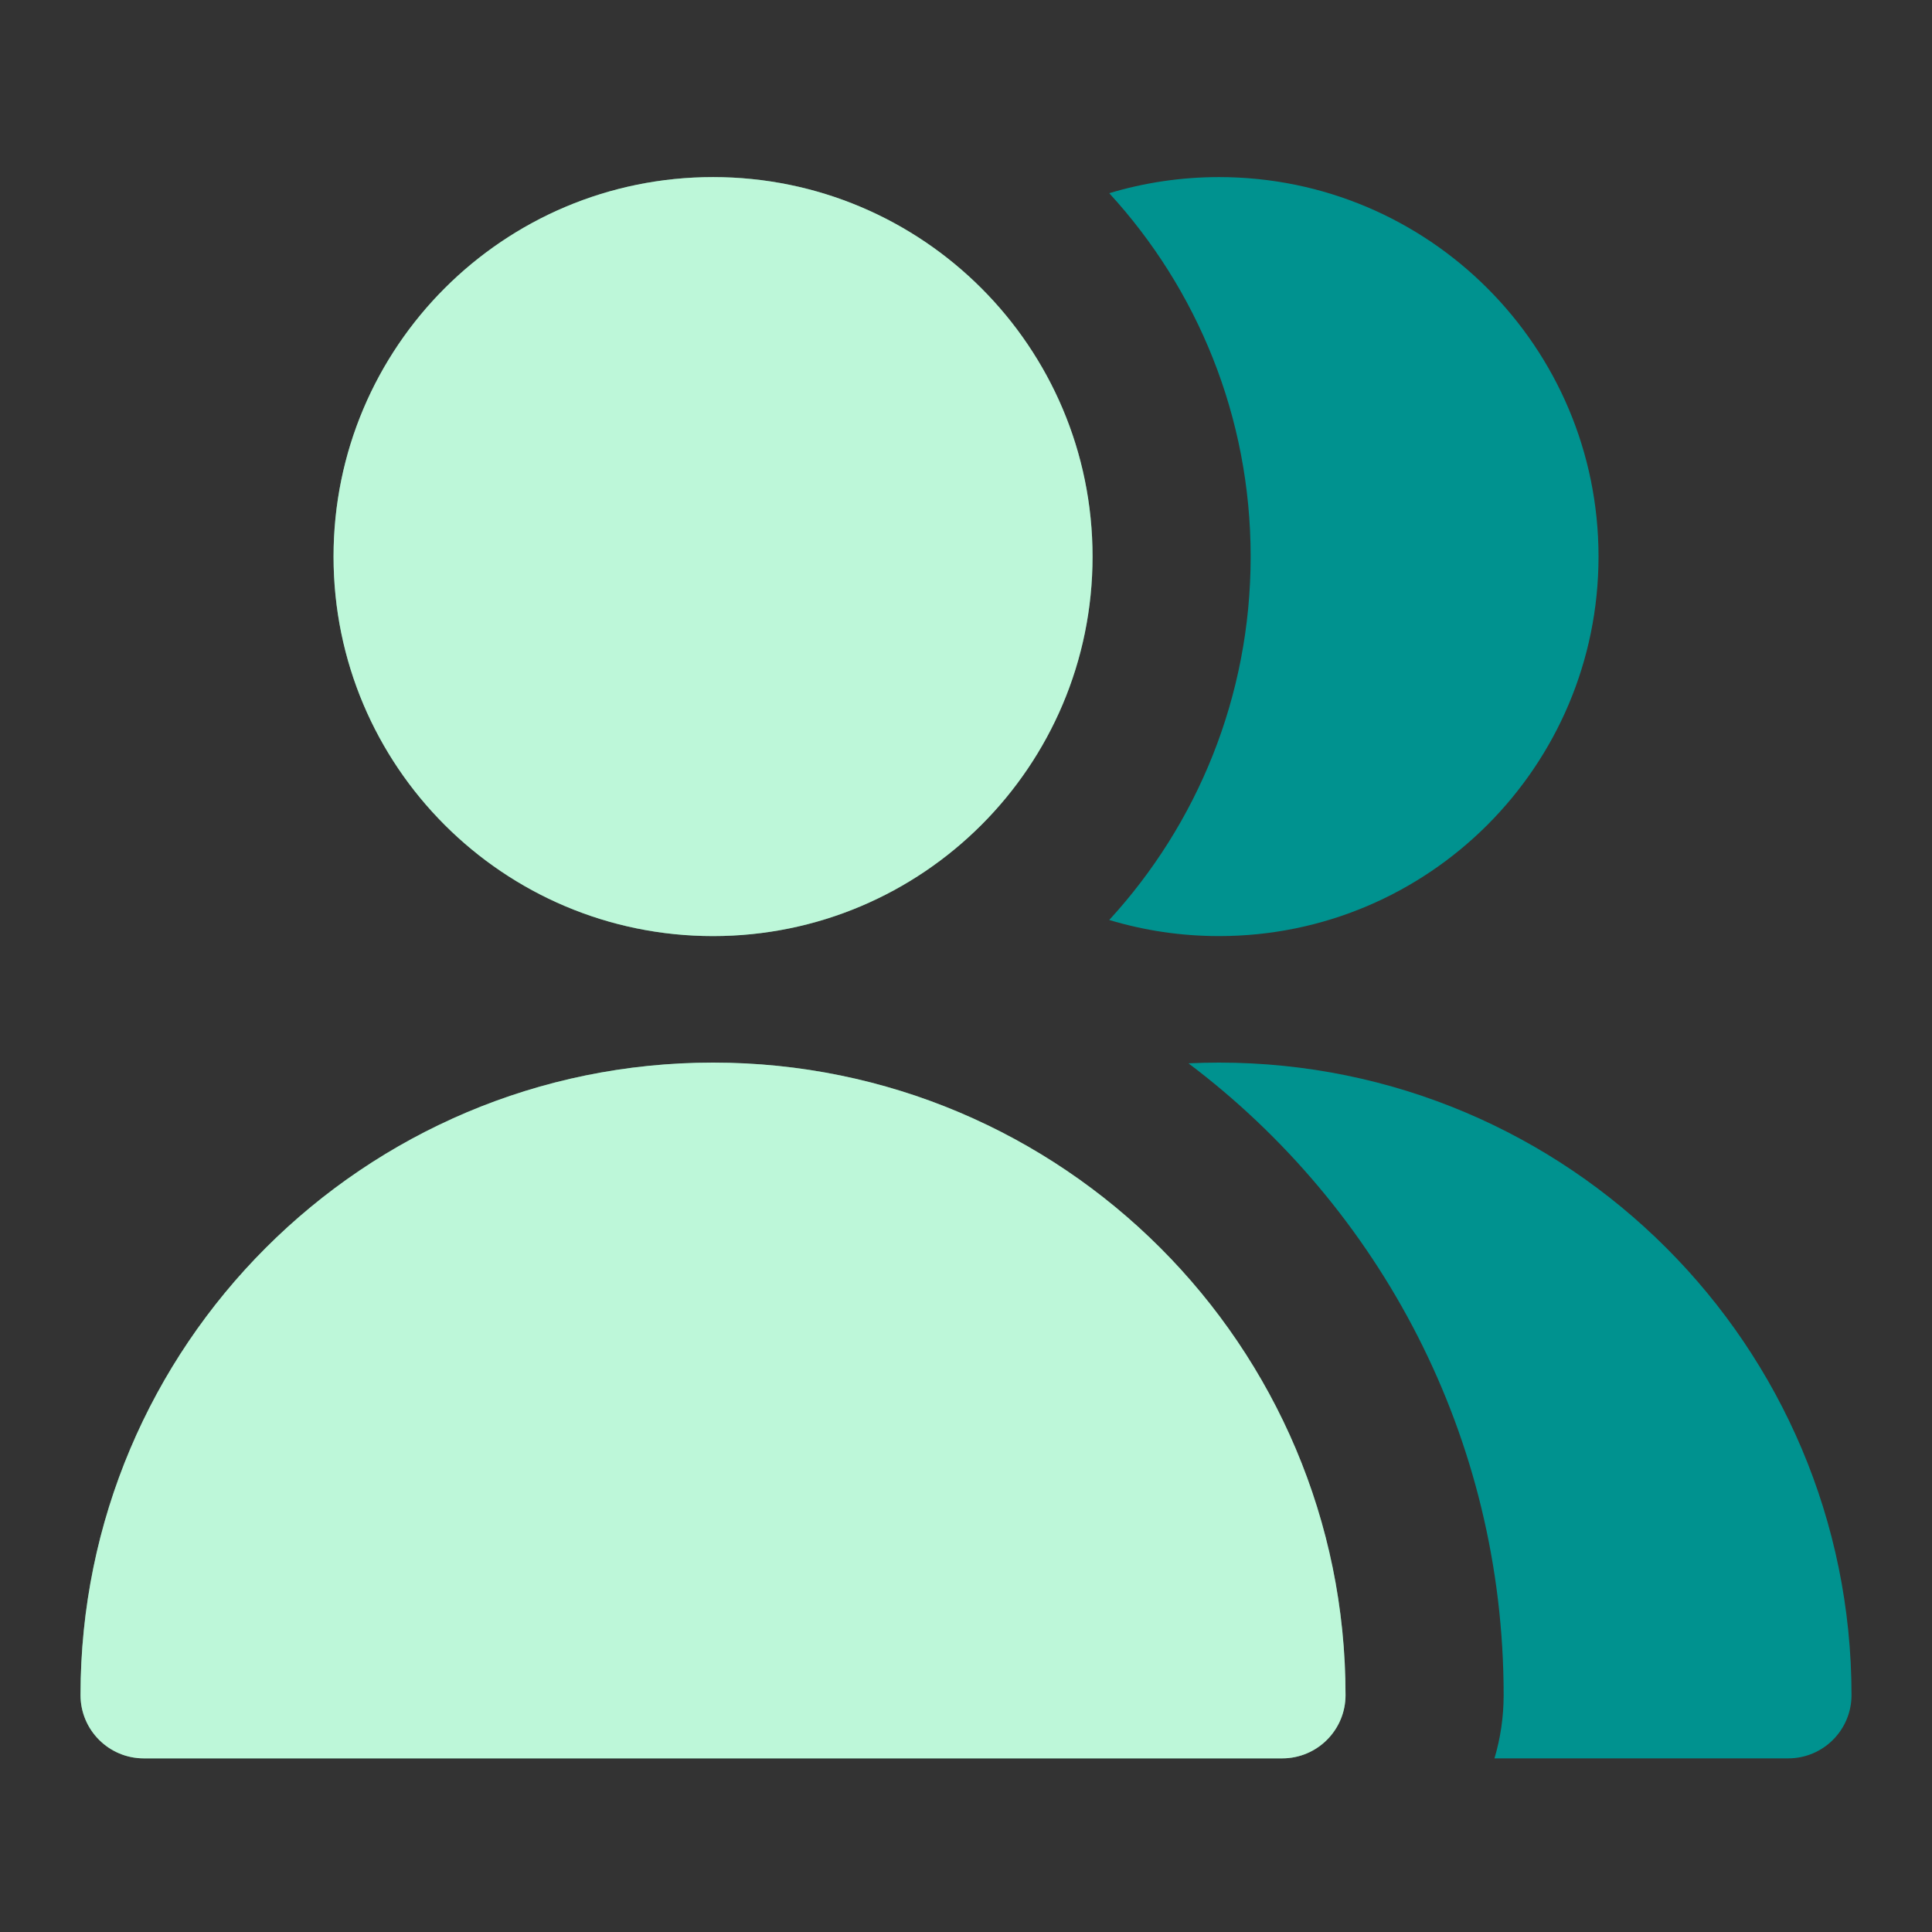 <svg width="56" height="56" viewBox="0 0 56 56" fill="none" xmlns="http://www.w3.org/2000/svg">
<rect x="0" y="0" width="56" height="56" fill="#333333" stroke="none"/>
<path d="M20.668 27.133C26.743 27.133 31.668 22.208 31.668 16.133C31.668 10.058 26.743 5.133 20.668 5.133C14.593 5.133 9.668 10.058 9.668 16.133C9.668 22.208 14.593 27.133 20.668 27.133Z" fill="#7BEEB3"/>
<path d="M20.668 27.133C26.743 27.133 31.668 22.208 31.668 16.133C31.668 10.058 26.743 5.133 20.668 5.133C14.593 5.133 9.668 10.058 9.668 16.133C9.668 22.208 14.593 27.133 20.668 27.133Z" fill="white" fill-opacity="0.5"/>
<path d="M2.334 49.133C2.334 39.008 10.542 30.8 20.667 30.8C30.793 30.8 39.001 39.008 39.001 49.133C39.001 50.145 38.18 50.967 37.167 50.967H4.167C3.155 50.967 2.334 50.145 2.334 49.133Z" fill="#7BEEB3"/>
<path d="M2.334 49.133C2.334 39.008 10.542 30.8 20.667 30.8C30.793 30.8 39.001 39.008 39.001 49.133C39.001 50.145 38.18 50.967 37.167 50.967H4.167C3.155 50.967 2.334 50.145 2.334 49.133Z" fill="white" fill-opacity="0.5"/>
<path fill-rule="evenodd" clip-rule="evenodd" d="M43.318 50.967H51.834C52.846 50.967 53.667 50.145 53.667 49.133C53.667 39.008 45.459 30.8 35.334 30.8C35.037 30.8 34.741 30.807 34.448 30.821C39.997 35.003 43.584 41.649 43.584 49.133C43.584 49.77 43.491 50.386 43.318 50.967ZM32.152 26.666C33.16 26.97 34.228 27.133 35.334 27.133C41.409 27.133 46.334 22.208 46.334 16.133C46.334 10.058 41.409 5.133 35.334 5.133C34.228 5.133 33.16 5.297 32.152 5.6C34.697 8.374 36.251 12.072 36.251 16.133C36.251 20.194 34.697 23.892 32.152 26.666Z" fill="#00928F"/>
</svg>
